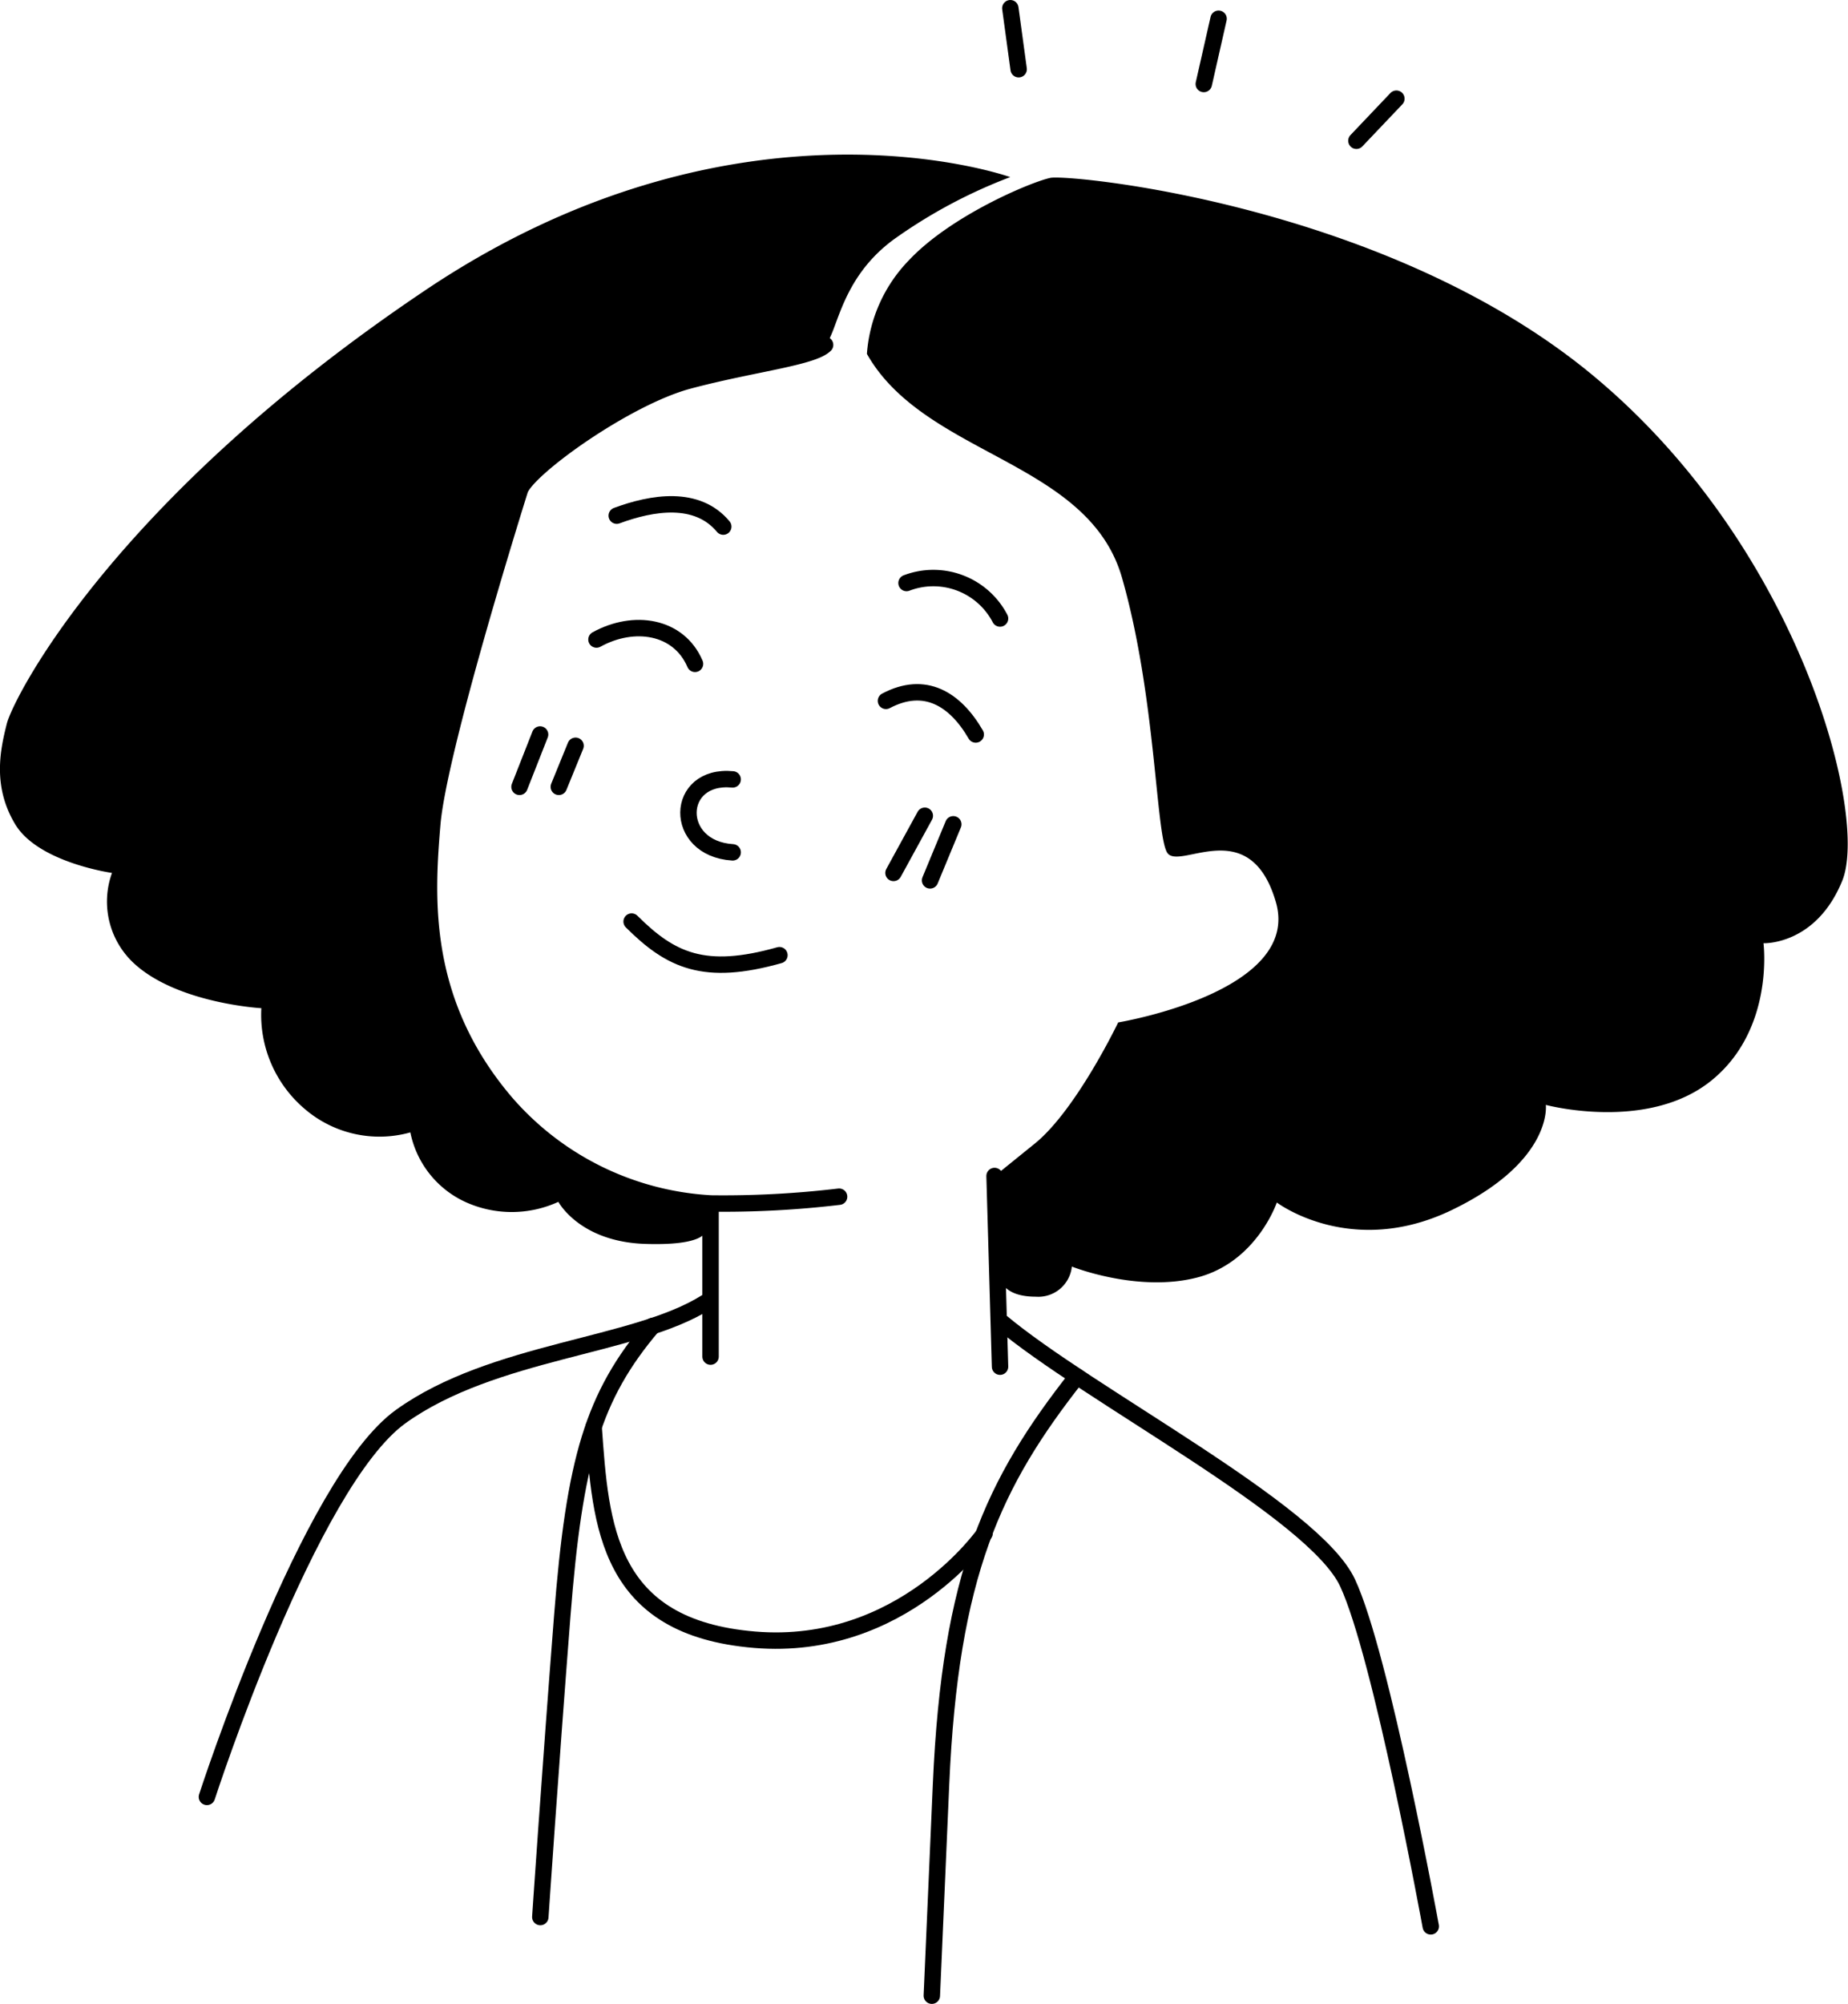 <svg id="Lager_1" data-name="Lager 1" xmlns="http://www.w3.org/2000/svg" viewBox="0 0 168.79 182.96"><defs><style>.cls-1{fill:none;stroke:#000;stroke-linecap:round;stroke-linejoin:round;stroke-width:1.5px;}</style></defs><path d="M115.7,68.92C121,78.28,135.92,78.61,139,89.36s3.08,23.28,4.11,25.07,7.54-3.7,9.94,4.53-14.4,11-14.4,11-3.77,7.88-7.54,11L127.35,144l.51,9.25S128,155,131.12,155a3.08,3.08,0,0,0,3.3-2.75s6,2.4,11.44,1,7.28-6.85,7.28-6.85,6.77,5.14,16,.68,8.57-9.59,8.57-9.59,9.25,2.48,15.08-2.19,4.8-12.57,4.8-12.57,4.8.2,7.2-5.72-3.77-30.25-22.63-46-48-18.51-49.7-18.16-9.08,3.42-12.94,7.54A13.68,13.68,0,0,0,115.7,68.92Z" transform="translate(-36.52 -36.61)"/><path d="M128.79,52.78S104,43.89,75.38,63.1s-37.66,37.28-38.24,39.59-1.34,5.68.77,9.18,8.84,4.44,8.84,4.44a7.68,7.68,0,0,0,2.11,8.35c4,3.58,11.53,4,11.53,4a11.26,11.26,0,0,0,4,9.23A10.47,10.47,0,0,0,74,140a8.93,8.93,0,0,0,5,6.34,10.22,10.22,0,0,0,8.52,0s1.93,3.65,7.94,3.84S101,148.8,101,148.8l.46-2.31a26.72,26.72,0,0,1-18.77-9.22c-7.85-9.22-7.27-18.72-6.7-25.4s7.38-28.59,8-30.51,9.67-8.46,15.43-10,11.33-2.12,12.48-3.27,1.34-6,6.24-9.61A46.76,46.76,0,0,1,128.79,52.78Z" transform="translate(-36.52 -36.61)"/><g id="Streck"><path class="cls-1" d="M119.32,89.84a6.87,6.87,0,0,1,8.54,3.24" transform="translate(-36.52 -36.61)"/><path class="cls-1" d="M92.85,83.69c3.24-1.2,7.34-1.88,9.73,1" transform="translate(-36.52 -36.61)"/><path class="cls-1" d="M117.44,100.6c3.55-1.88,6.32-.17,8.2,3.07" transform="translate(-36.52 -36.61)"/><path class="cls-1" d="M91,95c3.41-1.88,7.51-1.26,9,2.22" transform="translate(-36.52 -36.61)"/><path class="cls-1" d="M103.44,107.77c-5.3-.51-5.47,6.32,0,6.66" transform="translate(-36.52 -36.61)"/><line class="cls-1" x1="84.47" y1="74.48" x2="81.61" y2="79.7"/><line class="cls-1" x1="87.07" y1="75.26" x2="84.95" y2="80.38"/><line class="cls-1" x1="49.33" y1="67.06" x2="47.45" y2="71.84"/><line class="cls-1" x1="52.57" y1="68.09" x2="51.04" y2="71.84"/><path class="cls-1" d="M94.21,120.75c3.59,3.58,6.66,5,13.5,3.07" transform="translate(-36.52 -36.61)"/><line class="cls-1" x1="93.04" y1="6.32" x2="92.28" y2="0.75"/><line class="cls-1" x1="109.95" y1="7.67" x2="111.3" y2="1.71"/><line class="cls-1" x1="123.89" y1="12.85" x2="127.54" y2="9.01"/><path class="cls-1" d="M111.88,68.1c-1.15,1.15-6.72,1.73-12.48,3.27S84.6,79.44,84,81.36s-7.44,23.82-8,30.51-1.15,16.18,6.7,25.4a26.72,26.72,0,0,0,18.77,9.22,89.61,89.61,0,0,0,11.69-.62" transform="translate(-36.52 -36.61)"/><line class="cls-1" x1="64.9" y1="123.86" x2="64.9" y2="110.12"/><line class="cls-1" x1="91.34" y1="124.78" x2="90.84" y2="107.37"/><path class="cls-1" d="M127.86,157.21c8,6.75,28.65,17.3,31.74,23.91s7.6,31.37,7.6,31.37" transform="translate(-36.52 -36.61)"/><path class="cls-1" d="M101,155.52c-6.48,4.08-19.42,4.36-27.86,10.41s-17.72,34.74-17.72,34.74" transform="translate(-36.52 -36.61)"/><path class="cls-1" d="M134.88,162.29c-7.63,9.69-11.57,18-12.41,37.26l-.84,19.27" transform="translate(-36.52 -36.61)"/><path class="cls-1" d="M96.13,157.67c-5.45,6.43-7.14,12.2-8.26,26.54s-2,27.43-2,27.43" transform="translate(-36.52 -36.61)"/><path class="cls-1" d="M90.74,166.89c.64,9,1.21,18.31,14.71,19.43s21-9.72,21-9.72" transform="translate(-36.52 -36.61)"/></g></svg>